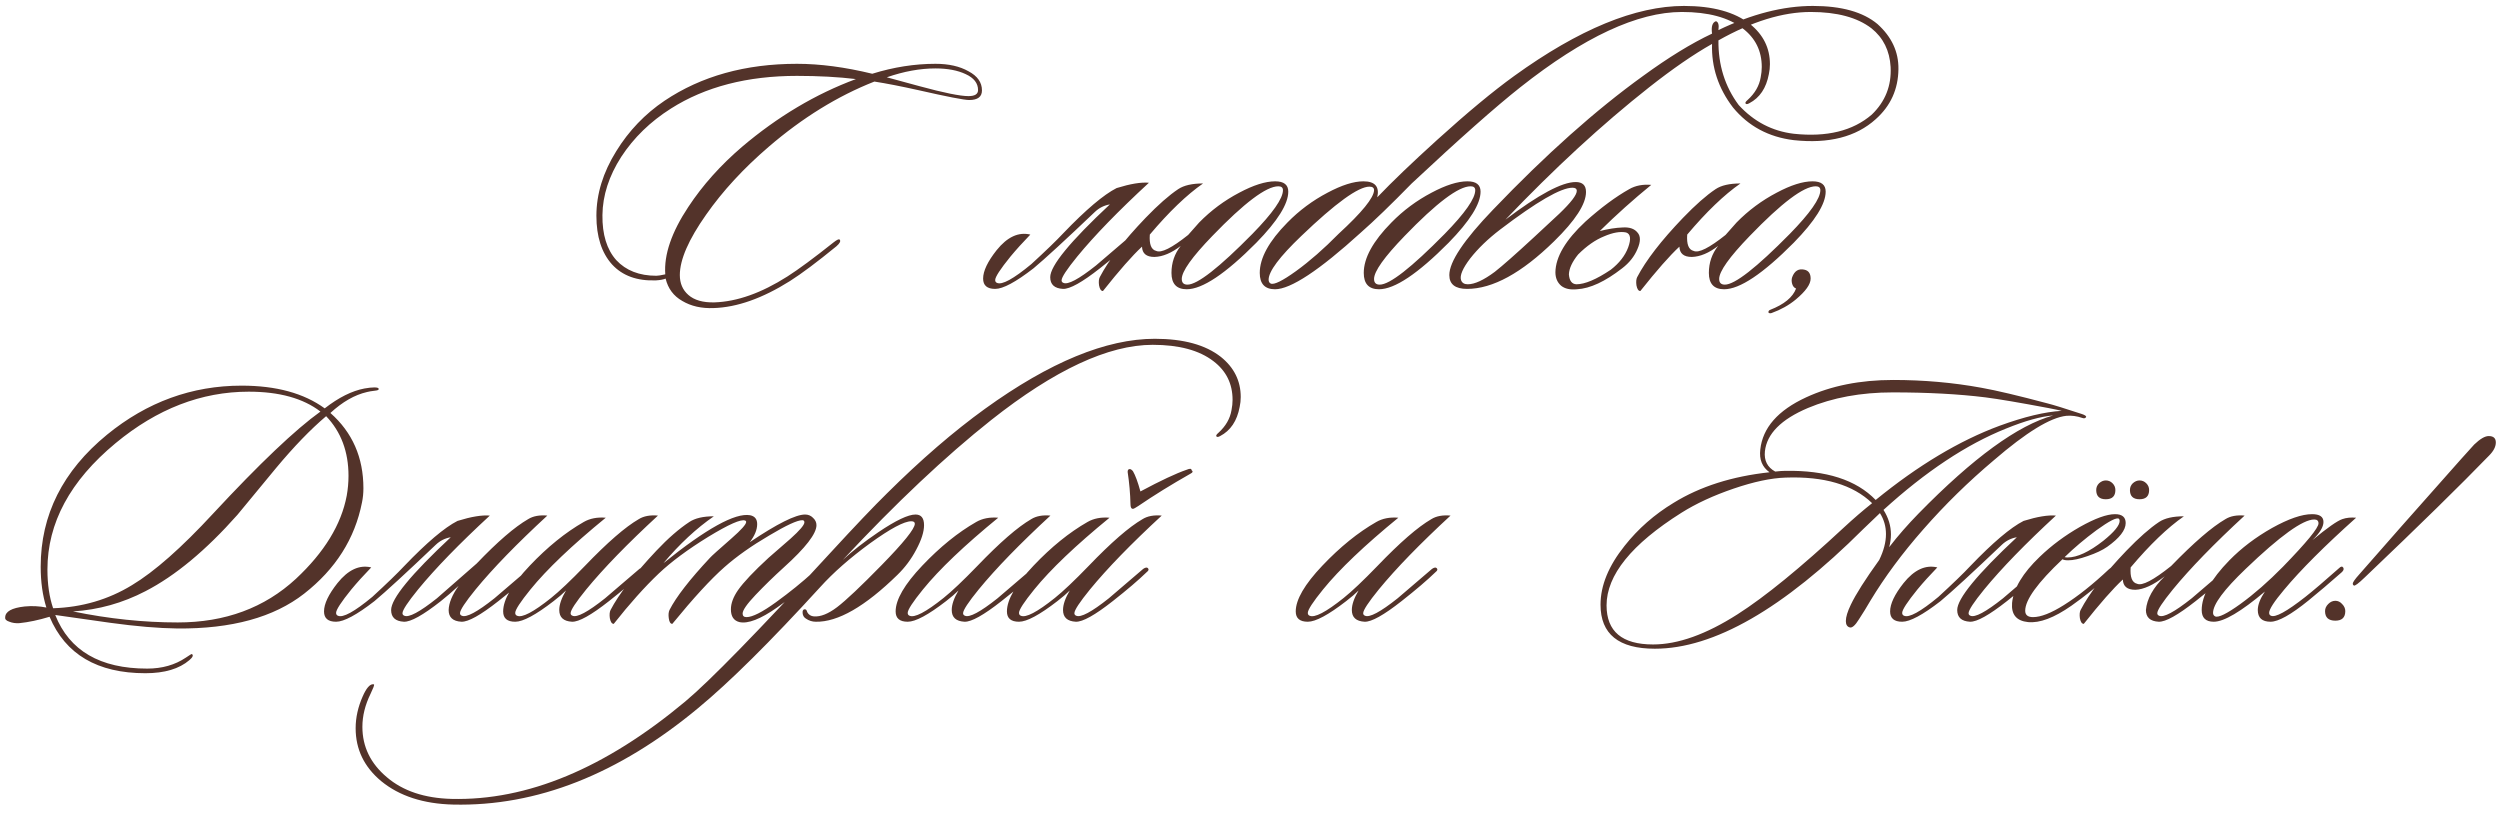 <?xml version="1.0" encoding="UTF-8"?> <svg xmlns="http://www.w3.org/2000/svg" width="338" height="110" viewBox="0 0 338 110" fill="none"><path d="M132.761 12.227C132.761 13.091 132.185 13.523 131.033 13.523C130.361 13.523 128.057 13.075 124.121 12.179C121.817 11.667 119.849 11.283 118.217 11.027C113.257 12.979 108.489 15.923 103.913 19.859C100.521 22.771 97.705 25.827 95.465 29.027C93.097 32.387 91.913 35.107 91.913 37.187C91.913 38.307 92.297 39.203 93.065 39.875C93.865 40.579 95.033 40.915 96.569 40.883C99.641 40.787 102.937 39.619 106.457 37.379C107.961 36.419 110.041 34.883 112.697 32.771C113.145 32.419 113.417 32.291 113.513 32.387C113.705 32.579 113.561 32.883 113.081 33.299C110.457 35.443 108.361 37.011 106.793 38.003C103.081 40.339 99.641 41.555 96.473 41.651C94.841 41.715 93.433 41.395 92.249 40.691C91.065 40.019 90.313 39.011 89.993 37.667C89.673 37.795 89.241 37.875 88.697 37.907C86.137 38.003 84.153 37.283 82.745 35.747C81.337 34.179 80.633 31.987 80.633 29.171C80.633 26.227 81.529 23.315 83.321 20.435C85.017 17.683 87.193 15.411 89.849 13.619C94.809 10.291 100.777 8.627 107.753 8.627C110.857 8.627 114.249 9.075 117.929 9.971C120.809 9.075 123.657 8.627 126.473 8.627C128.265 8.627 129.753 8.963 130.937 9.635C132.153 10.275 132.761 11.139 132.761 12.227ZM132.233 12.179C132.233 11.251 131.673 10.531 130.553 10.019C129.465 9.507 128.105 9.251 126.473 9.251C124.393 9.251 122.201 9.651 119.897 10.451C120.921 10.739 122.393 11.139 124.313 11.651C127.609 12.547 129.817 12.995 130.937 12.995C131.801 12.995 132.233 12.723 132.233 12.179ZM115.721 10.691C113.321 10.403 110.665 10.259 107.753 10.259C101.033 10.259 95.353 11.731 90.713 14.675C87.929 16.435 85.689 18.611 83.993 21.203C82.329 23.795 81.481 26.419 81.449 29.075C81.417 31.699 82.041 33.731 83.321 35.171C84.633 36.579 86.441 37.283 88.745 37.283C88.969 37.283 89.369 37.219 89.945 37.091C89.753 34.435 90.793 31.395 93.065 27.971C94.985 25.059 97.401 22.355 100.313 19.859C105.145 15.763 110.281 12.707 115.721 10.691ZM139.302 31.715C138.278 32.771 137.382 33.763 136.614 34.691C135.238 36.387 134.55 37.443 134.55 37.859C134.55 38.051 134.63 38.179 134.79 38.243C135.462 38.563 137.014 37.715 139.446 35.699C141.398 33.907 142.838 32.515 143.766 31.523C146.806 28.355 149.206 26.323 150.966 25.427C152.822 24.851 154.278 24.611 155.334 24.707C151.206 28.515 147.974 31.843 145.638 34.691C144.23 36.419 143.526 37.491 143.526 37.907C143.526 38.067 143.606 38.179 143.766 38.243C144.374 38.531 145.846 37.747 148.182 35.891C148.246 35.827 149.798 34.499 152.838 31.907C153.126 31.715 153.334 31.683 153.462 31.811C153.622 31.971 153.574 32.147 153.318 32.339C152.198 33.427 150.662 34.739 148.71 36.275C146.31 38.163 144.646 39.091 143.718 39.059C142.566 38.995 141.99 38.467 141.99 37.475C141.99 35.939 144.678 32.659 150.054 27.635C149.286 27.763 148.614 28.099 148.038 28.643C144.038 32.451 141.27 34.995 139.734 36.275C137.334 38.131 135.606 39.059 134.55 39.059C133.462 39.059 132.918 38.595 132.918 37.667C132.918 36.643 133.526 35.363 134.742 33.827C136.182 32.035 137.702 31.331 139.302 31.715ZM159.631 33.251C158.383 34.211 157.199 34.707 156.079 34.739C154.991 34.739 154.431 34.275 154.399 33.347C153.087 34.563 151.327 36.563 149.119 39.347C148.863 39.347 148.687 39.091 148.591 38.579C148.527 38.099 148.559 37.731 148.687 37.475C149.871 35.203 151.935 32.531 154.879 29.459C156.575 27.699 158.047 26.403 159.295 25.571C160.063 25.059 161.183 24.803 162.655 24.803C160.447 26.339 158.047 28.643 155.455 31.715C155.359 33.027 155.647 33.763 156.319 33.923C156.991 34.243 158.431 33.523 160.639 31.763C161.023 31.315 161.519 30.755 162.127 30.083C163.727 28.451 165.535 27.107 167.551 26.051C169.471 25.027 171.087 24.515 172.399 24.515C173.583 24.515 174.175 24.979 174.175 25.907C174.175 27.571 172.735 29.875 169.855 32.819C165.695 37.011 162.559 39.107 160.447 39.107C159.071 39.107 158.383 38.371 158.383 36.899C158.383 35.523 158.799 34.307 159.631 33.251ZM172.831 25.187C171.199 25.187 168.223 27.427 163.903 31.907C161.151 34.755 159.775 36.691 159.775 37.715C159.775 38.227 160.031 38.483 160.543 38.483C161.887 38.483 164.815 36.195 169.327 31.619C172.079 28.803 173.455 26.835 173.455 25.715C173.455 25.363 173.247 25.187 172.831 25.187ZM186.206 26.675C188.222 24.563 190.926 21.971 194.318 18.899C198.382 15.219 201.854 12.339 204.734 10.259C213.47 3.955 221.118 0.803 227.678 0.803C231.55 0.803 234.526 1.619 236.606 3.251C238.398 4.691 239.294 6.499 239.294 8.675C239.294 9.123 239.246 9.571 239.15 10.019C238.798 11.907 237.918 13.219 236.51 13.955C236.222 14.115 236.046 14.115 235.982 13.955C235.95 13.859 236.046 13.715 236.27 13.523C237.262 12.627 237.854 11.603 238.046 10.451C238.142 9.971 238.19 9.507 238.19 9.059C238.19 6.883 237.326 5.139 235.598 3.827C233.678 2.355 230.942 1.619 227.39 1.619C221.406 1.619 214.126 5.011 205.55 11.795C202.19 14.451 197.294 18.787 190.862 24.803C188.078 27.651 185.774 29.875 183.95 31.475C178.35 36.563 174.494 39.107 172.382 39.107C171.006 39.107 170.318 38.371 170.318 36.899C170.318 34.883 171.566 32.611 174.062 30.083C175.662 28.451 177.47 27.107 179.486 26.051C181.406 25.027 183.022 24.515 184.334 24.515C185.902 24.515 186.526 25.235 186.206 26.675ZM185.15 25.235C183.646 25.235 180.574 27.459 175.934 31.907C172.99 34.723 171.518 36.691 171.518 37.811C171.518 38.067 171.614 38.243 171.806 38.339C172.254 38.531 173.39 37.971 175.214 36.659C177.07 35.315 178.99 33.635 180.974 31.619C184.142 28.707 185.742 26.739 185.774 25.715C185.774 25.395 185.566 25.235 185.15 25.235ZM200.172 25.907C200.172 27.571 198.732 29.875 195.852 32.819C191.692 37.011 188.556 39.107 186.444 39.107C185.068 39.107 184.38 38.371 184.38 36.899C184.38 34.883 185.628 32.611 188.124 30.083C189.724 28.451 191.532 27.107 193.548 26.051C195.468 25.027 197.084 24.515 198.396 24.515C199.58 24.515 200.172 24.979 200.172 25.907ZM198.828 25.187C197.196 25.187 194.22 27.427 189.9 31.907C187.148 34.755 185.772 36.691 185.772 37.715C185.772 38.227 186.028 38.483 186.54 38.483C187.884 38.483 190.812 36.195 195.324 31.619C198.076 28.803 199.452 26.835 199.452 25.715C199.452 25.363 199.244 25.187 198.828 25.187ZM232.332 5.459C232.3 8.787 233.212 11.699 235.068 14.195C237.116 16.435 239.596 17.731 242.508 18.083C246.988 18.563 250.508 17.699 253.068 15.491C254.892 13.731 255.74 11.587 255.612 9.059C255.484 6.851 254.62 5.107 253.02 3.827C251.1 2.355 248.364 1.619 244.812 1.619C241.036 1.619 236.876 2.899 232.332 5.459ZM232.332 4.067C236.844 1.891 241.1 0.803 245.1 0.803C248.972 0.803 251.884 1.619 253.836 3.251C255.756 4.979 256.7 7.011 256.668 9.347C256.636 12.067 255.612 14.323 253.596 16.115C250.94 18.515 247.244 19.459 242.508 18.947C239.116 18.531 236.38 17.059 234.3 14.531C232.316 11.939 231.372 9.075 231.468 5.939C228.972 7.347 226.14 9.299 222.972 11.795C216.604 16.819 210.124 22.787 203.532 29.699C208.012 26.307 211.18 24.611 213.036 24.611C213.964 24.611 214.428 25.059 214.428 25.955C214.428 27.587 212.988 29.811 210.108 32.627C205.724 36.915 201.804 39.059 198.348 39.059C196.748 39.059 195.948 38.435 195.948 37.187C195.948 35.395 197.916 32.451 201.852 28.355C208.988 20.899 215.756 14.867 222.156 10.259C225.58 7.763 228.684 5.859 231.468 4.547C231.34 3.587 231.516 3.027 231.996 2.867C232.316 2.963 232.428 3.363 232.332 4.067ZM212.604 25.379C211.036 25.379 207.772 27.267 202.812 31.043C201.18 32.291 199.836 33.587 198.78 34.931C197.756 36.275 197.34 37.251 197.532 37.859C197.66 38.243 197.964 38.435 198.444 38.435C199.372 38.435 200.588 37.875 202.092 36.755C203.116 35.955 204.892 34.387 207.42 32.051C208.572 30.995 209.708 29.939 210.828 28.883C212.396 27.379 213.18 26.355 213.18 25.811C213.18 25.523 212.988 25.379 212.604 25.379ZM216.291 31.235C217.443 30.947 218.467 30.787 219.363 30.755C220.291 30.691 220.963 30.915 221.379 31.427C221.827 31.907 221.827 32.659 221.379 33.683C220.963 34.675 220.275 35.539 219.315 36.275C217.011 38.067 214.979 39.011 213.219 39.107C212.291 39.203 211.571 39.043 211.059 38.627C210.547 38.179 210.291 37.571 210.291 36.803C210.323 34.723 211.683 32.435 214.371 29.939C216.483 28.051 218.451 26.595 220.275 25.571C221.107 25.091 222.099 24.899 223.251 24.995C220.819 26.979 218.499 29.059 216.291 31.235ZM213.363 34.403C212.563 35.395 212.147 36.291 212.115 37.091C212.179 37.955 212.515 38.403 213.123 38.435C214.275 38.435 215.827 37.779 217.779 36.467C218.931 35.571 219.715 34.563 220.131 33.443C220.547 32.291 220.451 31.619 219.843 31.427C219.043 31.267 218.051 31.443 216.867 31.955C215.683 32.435 214.515 33.251 213.363 34.403ZM232.287 33.251C231.039 34.211 229.855 34.707 228.735 34.739C227.647 34.739 227.087 34.275 227.055 33.347C225.743 34.563 223.983 36.563 221.775 39.347C221.519 39.347 221.343 39.091 221.247 38.579C221.183 38.099 221.215 37.731 221.343 37.475C222.527 35.203 224.591 32.531 227.535 29.459C229.231 27.699 230.703 26.403 231.951 25.571C232.719 25.059 233.839 24.803 235.311 24.803C233.103 26.339 230.703 28.643 228.111 31.715C228.015 33.027 228.303 33.763 228.975 33.923C229.647 34.243 231.087 33.523 233.295 31.763C233.679 31.315 234.175 30.755 234.783 30.083C236.383 28.451 238.191 27.107 240.207 26.051C242.127 25.027 243.743 24.515 245.055 24.515C246.239 24.515 246.831 24.979 246.831 25.907C246.831 27.571 245.391 29.875 242.511 32.819C238.351 37.011 235.215 39.107 233.103 39.107C231.727 39.107 231.039 38.371 231.039 36.899C231.039 35.523 231.455 34.307 232.287 33.251ZM245.487 25.187C243.855 25.187 240.879 27.427 236.559 31.907C233.807 34.755 232.431 36.691 232.431 37.715C232.431 38.227 232.687 38.483 233.199 38.483C234.543 38.483 237.471 36.195 241.983 31.619C244.735 28.803 246.111 26.835 246.111 25.715C246.111 25.363 245.903 25.187 245.487 25.187ZM242.782 40.499C241.854 41.267 240.766 41.875 239.518 42.323C239.294 42.387 239.15 42.355 239.086 42.227C239.086 42.067 239.166 41.955 239.326 41.891C241.214 41.155 242.382 40.195 242.83 39.011C242.574 38.915 242.398 38.707 242.302 38.387C242.206 38.067 242.206 37.763 242.302 37.475C242.622 36.611 243.182 36.275 243.982 36.467C244.526 36.595 244.798 36.995 244.798 37.667C244.798 38.435 244.126 39.379 242.782 40.499ZM51.197 52.619C51.197 52.715 51.053 52.779 50.765 52.811C50.221 52.875 49.837 52.939 49.613 53.003C47.949 53.387 46.301 54.331 44.669 55.835C47.645 58.459 49.133 61.851 49.133 66.011C49.133 66.683 49.069 67.323 48.941 67.931C47.981 72.827 45.373 76.939 41.117 80.267C37.021 83.467 31.309 85.035 23.981 84.971C21.421 84.939 18.397 84.683 14.909 84.203C12.413 83.851 9.933 83.499 7.469 83.147C9.389 87.979 13.533 90.395 19.901 90.395C21.917 90.395 23.661 89.899 25.133 88.907C25.645 88.555 25.917 88.395 25.949 88.427C26.173 88.587 26.061 88.859 25.613 89.243C24.237 90.427 22.253 91.019 19.661 91.019C13.165 91.019 8.845 88.475 6.701 83.387C5.229 83.835 3.869 84.123 2.621 84.251C2.109 84.283 1.661 84.219 1.277 84.059C0.861 83.931 0.669 83.739 0.701 83.483C0.701 82.683 1.581 82.187 3.341 81.995C4.333 81.899 5.309 81.947 6.269 82.139C5.757 80.507 5.501 78.667 5.501 76.619C5.501 69.611 8.493 63.659 14.477 58.763C19.885 54.347 25.949 52.139 32.669 52.139C37.341 52.139 41.085 53.163 43.901 55.211C45.789 53.739 47.581 52.843 49.277 52.523C49.821 52.427 50.269 52.379 50.621 52.379C51.037 52.379 51.229 52.459 51.197 52.619ZM46.877 67.019C47.037 66.123 47.117 65.227 47.117 64.331C47.117 61.067 46.109 58.379 44.093 56.267C41.981 58.059 39.725 60.395 37.325 63.275C35.565 65.387 33.821 67.499 32.093 69.611C27.837 74.411 23.693 77.851 19.661 79.931C16.589 81.531 13.325 82.443 9.869 82.667C14.701 83.659 19.421 84.155 24.029 84.155C30.429 84.155 35.757 82.187 40.013 78.251C43.853 74.667 46.141 70.923 46.877 67.019ZM43.325 55.643C40.989 53.851 37.757 52.955 33.629 52.955C27.229 52.955 21.229 55.275 15.629 59.915C9.485 65.003 6.413 70.699 6.413 77.003C6.413 78.987 6.669 80.731 7.181 82.235C11.085 82.107 14.637 81.067 17.837 79.115C20.877 77.291 24.541 74.059 28.829 69.419C35.101 62.667 39.933 58.075 43.325 55.643ZM64.448 76.187C67.264 73.243 69.584 71.243 71.408 70.187C72.08 69.771 72.944 69.611 74 69.707C69.872 73.515 66.64 76.843 64.304 79.691C62.896 81.419 62.192 82.491 62.192 82.907C62.192 83.067 62.272 83.179 62.432 83.243C63.04 83.531 64.512 82.747 66.848 80.891C66.912 80.827 68.464 79.499 71.504 76.907C71.792 76.715 72 76.683 72.128 76.811C72.288 76.971 72.24 77.147 71.984 77.339C70.864 78.427 69.328 79.739 67.376 81.275C64.976 83.163 63.312 84.091 62.384 84.059C61.232 83.995 60.656 83.467 60.656 82.475C60.688 81.515 61.136 80.427 62 79.211C61.168 79.979 60.368 80.667 59.6 81.275C57.2 83.163 55.536 84.091 54.608 84.059C53.456 83.995 52.88 83.467 52.88 82.475C52.88 80.939 55.568 77.659 60.944 72.635C60.176 72.763 59.504 73.099 58.928 73.643C54.928 77.451 52.16 79.995 50.624 81.275C48.224 83.131 46.496 84.059 45.44 84.059C44.352 84.059 43.808 83.595 43.808 82.667C43.808 81.643 44.416 80.363 45.632 78.827C47.072 77.035 48.592 76.331 50.192 76.715C49.168 77.771 48.272 78.763 47.504 79.691C46.128 81.387 45.44 82.443 45.44 82.859C45.44 83.051 45.52 83.179 45.68 83.243C46.352 83.563 47.904 82.715 50.336 80.699C52.288 78.907 53.728 77.515 54.656 76.523C57.696 73.355 60.096 71.323 61.856 70.427C63.712 69.851 65.168 69.611 66.224 69.707C62.096 73.515 58.864 76.843 56.528 79.691C55.12 81.419 54.416 82.491 54.416 82.907C54.416 83.067 54.496 83.179 54.656 83.243C55.264 83.531 56.736 82.747 59.072 80.891C59.136 80.827 60.928 79.259 64.448 76.187ZM88.955 69.707C84.827 73.515 81.595 76.843 79.259 79.691C77.851 81.419 77.147 82.491 77.147 82.907C77.147 83.067 77.227 83.179 77.387 83.243C77.995 83.531 79.467 82.747 81.803 80.891C81.867 80.827 83.419 79.499 86.459 76.907C86.747 76.715 86.955 76.683 87.083 76.811C87.243 76.971 87.195 77.147 86.939 77.339C85.819 78.427 84.283 79.739 82.331 81.275C79.931 83.163 78.267 84.091 77.339 84.059C76.187 83.995 75.611 83.467 75.611 82.475C75.611 81.739 75.915 80.859 76.523 79.835C76.107 80.251 75.547 80.731 74.843 81.275C72.443 83.131 70.715 84.059 69.659 84.059C68.571 84.059 68.027 83.595 68.027 82.667C68.027 81.067 69.227 79.003 71.627 76.475C74.027 73.947 76.459 71.979 78.923 70.571C79.755 70.091 80.747 69.899 81.899 69.995C77.323 73.739 73.931 76.971 71.723 79.691C70.347 81.387 69.659 82.443 69.659 82.859C69.659 83.051 69.739 83.179 69.899 83.243C70.571 83.563 72.107 82.763 74.507 80.843C75.627 79.947 77.147 78.507 79.067 76.523C82.107 73.355 84.539 71.243 86.363 70.187C87.035 69.771 87.899 69.611 88.955 69.707ZM110.722 77.099C110.85 77.227 110.738 77.467 110.386 77.819C108.594 79.483 106.818 80.923 105.058 82.139C102.818 83.707 101.122 84.363 99.97 84.107C99.202 83.915 98.818 83.339 98.818 82.379C98.818 81.579 99.138 80.715 99.778 79.787C100.546 78.699 101.922 77.243 103.906 75.419C104.898 74.555 105.89 73.691 106.882 72.827C108.13 71.707 108.754 70.971 108.754 70.619C108.754 70.427 108.658 70.331 108.466 70.331C107.794 70.331 106.306 71.019 104.002 72.395C101.602 73.803 99.586 75.227 97.954 76.667C96.098 78.299 93.746 80.859 90.898 84.347C90.642 84.347 90.482 84.091 90.418 83.579C90.354 83.131 90.386 82.763 90.514 82.475C91.41 80.715 93.234 78.363 95.986 75.419C96.178 75.195 97.154 74.315 98.914 72.779C100.226 71.627 100.882 70.891 100.882 70.571C100.882 70.475 100.834 70.411 100.738 70.379C100.194 70.155 98.53 70.891 95.746 72.587C92.994 74.283 90.77 75.931 89.074 77.531C87.154 79.355 85.122 81.627 82.978 84.347C82.722 84.347 82.546 84.091 82.45 83.579C82.386 83.099 82.418 82.731 82.546 82.475C83.666 80.331 85.73 77.659 88.738 74.459C90.306 72.795 91.794 71.499 93.202 70.571C93.97 70.059 95.074 69.803 96.514 69.803C94.146 71.435 91.874 73.547 89.698 76.139C95.49 71.467 99.394 69.307 101.41 69.659C102.05 69.787 102.37 70.187 102.37 70.859C102.37 71.627 102.034 72.443 101.362 73.307C105.074 70.811 107.57 69.563 108.85 69.563C109.266 69.563 109.618 69.707 109.906 69.995C110.226 70.283 110.386 70.619 110.386 71.003C110.386 72.155 108.914 74.059 105.97 76.715C104.594 77.963 103.314 79.211 102.13 80.459C100.978 81.675 100.402 82.507 100.402 82.955C100.402 83.275 100.578 83.435 100.93 83.435C101.73 83.435 103.058 82.763 104.914 81.419C106.77 80.075 108.45 78.715 109.954 77.339C110.306 77.019 110.562 76.939 110.722 77.099ZM167.603 55.019C167.251 56.907 166.371 58.219 164.963 58.955C164.675 59.115 164.499 59.115 164.435 58.955C164.403 58.859 164.499 58.715 164.723 58.523C165.715 57.627 166.307 56.603 166.499 55.451C166.595 54.971 166.643 54.507 166.643 54.059C166.643 51.883 165.779 50.139 164.051 48.827C162.131 47.355 159.395 46.619 155.843 46.619C149.859 46.619 142.579 50.011 134.003 56.795C127.827 61.691 121.139 67.995 113.939 75.707C115.251 74.491 116.851 73.243 118.739 71.963C121.107 70.363 122.787 69.563 123.779 69.563C124.547 69.563 124.931 70.043 124.931 71.003C124.931 71.899 124.579 73.003 123.875 74.315C123.203 75.595 122.355 76.731 121.331 77.723C116.947 82.011 113.267 84.123 110.291 84.059C109.811 84.059 109.363 83.915 108.947 83.627C108.691 83.467 108.547 83.227 108.515 82.907C108.483 82.587 108.563 82.411 108.755 82.379C108.947 82.347 109.075 82.475 109.139 82.763C109.331 83.115 109.635 83.307 110.051 83.339C110.947 83.403 111.987 82.987 113.171 82.091C114.387 81.163 116.387 79.275 119.171 76.427C122.179 73.355 123.683 71.483 123.683 70.811C123.683 70.587 123.523 70.475 123.203 70.475C122.243 70.475 120.387 71.467 117.635 73.451C114.915 75.435 112.659 77.419 110.867 79.403C104.147 86.763 98.659 92.203 94.403 95.723C83.619 104.683 72.579 109.035 61.283 108.779C57.251 108.683 54.003 107.627 51.539 105.611C49.235 103.691 48.083 101.307 48.083 98.459C48.083 97.019 48.403 95.579 49.043 94.139C49.523 93.051 49.987 92.507 50.435 92.507C50.499 92.507 50.547 92.523 50.579 92.555C50.611 92.651 50.451 93.067 50.099 93.803C49.363 95.307 48.995 96.795 48.995 98.267C48.995 100.955 50.099 103.227 52.307 105.083C54.483 106.939 57.395 107.915 61.043 108.011C71.283 108.267 81.811 103.883 92.627 94.859C95.955 92.075 102.515 85.355 112.307 74.699C115.603 71.115 118.131 68.459 119.891 66.731C124.499 62.155 128.931 58.331 133.187 55.259C141.923 48.955 149.571 45.803 156.131 45.803C160.003 45.803 162.979 46.619 165.059 48.251C166.851 49.691 167.747 51.499 167.747 53.675C167.747 54.123 167.699 54.571 167.603 55.019ZM142.018 69.707C137.89 73.515 134.658 76.843 132.322 79.691C130.914 81.419 130.21 82.491 130.21 82.907C130.21 83.067 130.29 83.179 130.45 83.243C131.058 83.531 132.53 82.747 134.866 80.891C134.93 80.827 136.482 79.499 139.522 76.907C139.81 76.715 140.018 76.683 140.146 76.811C140.306 76.971 140.258 77.147 140.002 77.339C138.882 78.427 137.346 79.739 135.394 81.275C132.994 83.163 131.33 84.091 130.402 84.059C129.25 83.995 128.674 83.467 128.674 82.475C128.674 81.739 128.978 80.859 129.586 79.835C129.17 80.251 128.61 80.731 127.906 81.275C125.506 83.131 123.778 84.059 122.722 84.059C121.634 84.059 121.09 83.595 121.09 82.667C121.09 81.067 122.29 79.003 124.69 76.475C127.09 73.947 129.522 71.979 131.986 70.571C132.818 70.091 133.81 69.899 134.962 69.995C130.386 73.739 126.994 76.971 124.786 79.691C123.41 81.387 122.722 82.443 122.722 82.859C122.722 83.051 122.802 83.179 122.962 83.243C123.634 83.563 125.17 82.763 127.57 80.843C128.69 79.947 130.21 78.507 132.13 76.523C135.17 73.355 137.602 71.243 139.426 70.187C140.098 69.771 140.962 69.611 142.018 69.707ZM157.065 69.707C152.937 73.515 149.705 76.843 147.369 79.691C145.961 81.419 145.257 82.491 145.257 82.907C145.257 83.067 145.337 83.179 145.497 83.243C146.105 83.531 147.577 82.747 149.913 80.891C149.977 80.827 151.529 79.499 154.569 76.907C154.857 76.715 155.065 76.683 155.193 76.811C155.353 76.971 155.305 77.147 155.049 77.339C153.929 78.427 152.393 79.739 150.441 81.275C148.041 83.163 146.377 84.091 145.449 84.059C144.297 83.995 143.721 83.467 143.721 82.475C143.721 81.739 144.025 80.859 144.633 79.835C144.217 80.251 143.657 80.731 142.953 81.275C140.553 83.131 138.825 84.059 137.769 84.059C136.681 84.059 136.137 83.595 136.137 82.667C136.137 81.067 137.337 79.003 139.737 76.475C142.137 73.947 144.569 71.979 147.033 70.571C147.865 70.091 148.857 69.899 150.009 69.995C145.433 73.739 142.041 76.971 139.833 79.691C138.457 81.387 137.769 82.443 137.769 82.859C137.769 83.051 137.849 83.179 138.009 83.243C138.681 83.563 140.217 82.763 142.617 80.843C143.737 79.947 145.257 78.507 147.177 76.523C150.217 73.355 152.649 71.243 154.473 70.187C155.145 69.771 156.009 69.611 157.065 69.707ZM152.457 63.803C152.457 63.547 152.553 63.419 152.745 63.419C152.873 63.419 153.017 63.515 153.177 63.707C153.497 64.251 153.833 65.163 154.185 66.443C156.937 64.971 159.017 63.995 160.425 63.515C160.873 63.323 161.097 63.339 161.097 63.563C161.321 63.723 161.273 63.883 160.953 64.043C158.361 65.515 156.009 66.971 153.897 68.411C153.513 68.667 153.273 68.795 153.177 68.795C152.953 68.795 152.841 68.587 152.841 68.171C152.809 66.731 152.681 65.275 152.457 63.803ZM196.112 69.707C191.984 73.515 188.752 76.843 186.416 79.691C185.008 81.419 184.304 82.491 184.304 82.907C184.304 83.067 184.384 83.179 184.544 83.243C185.152 83.531 186.624 82.747 188.96 80.891C189.024 80.827 190.576 79.499 193.616 76.907C193.904 76.715 194.112 76.683 194.24 76.811C194.4 76.971 194.352 77.147 194.096 77.339C192.976 78.427 191.44 79.739 189.488 81.275C187.088 83.163 185.424 84.091 184.496 84.059C183.344 83.995 182.768 83.467 182.768 82.475C182.768 81.739 183.072 80.859 183.68 79.835C183.264 80.251 182.704 80.731 182 81.275C179.6 83.131 177.872 84.059 176.816 84.059C175.728 84.059 175.184 83.595 175.184 82.667C175.184 81.067 176.384 79.003 178.784 76.475C181.184 73.947 183.616 71.979 186.08 70.571C186.912 70.091 187.904 69.899 189.056 69.995C184.48 73.739 181.088 76.971 178.88 79.691C177.504 81.387 176.816 82.443 176.816 82.859C176.816 83.051 176.896 83.179 177.056 83.243C177.728 83.563 179.264 82.763 181.664 80.843C182.784 79.947 184.304 78.507 186.224 76.523C189.264 73.355 191.696 71.243 193.52 70.187C194.192 69.771 195.056 69.611 196.112 69.707ZM282.055 56.363C281.959 56.555 281.783 56.603 281.527 56.507C280.791 56.251 280.071 56.155 279.367 56.219C277.223 56.443 273.959 58.443 269.575 62.219C266.119 65.131 262.935 68.251 260.023 71.579C257.207 74.779 254.823 77.995 252.871 81.227C252.391 82.059 251.879 82.891 251.335 83.723C250.823 84.555 250.407 84.923 250.087 84.827C249.735 84.731 249.559 84.443 249.559 83.963C249.559 83.419 249.783 82.683 250.231 81.755C250.903 80.347 252.183 78.331 254.071 75.707C254.679 74.459 254.983 73.291 254.983 72.203C254.983 71.179 254.711 70.235 254.167 69.371C253.655 69.851 252.903 70.571 251.911 71.531C241.095 82.315 231.703 87.707 223.735 87.707C218.839 87.707 216.391 85.723 216.391 81.755C216.391 79.163 217.479 76.507 219.655 73.787C221.479 71.483 223.687 69.547 226.279 67.979C229.863 65.771 234.183 64.395 239.239 63.851C238.247 63.147 237.831 62.123 237.991 60.779C238.311 57.835 240.375 55.483 244.183 53.723C247.575 52.155 251.495 51.371 255.943 51.371C260.071 51.371 264.055 51.723 267.895 52.427C269.879 52.779 272.855 53.483 276.823 54.539C277.591 54.731 279.143 55.211 281.479 55.979C281.863 56.107 282.055 56.235 282.055 56.363ZM277.591 56.171C275.927 56.299 273.799 56.891 271.207 57.947C265.863 60.091 260.343 63.755 254.647 68.939C255.319 69.995 255.655 71.099 255.655 72.251C255.655 72.827 255.575 73.403 255.415 73.979C256.599 72.443 257.927 70.923 259.399 69.419C266.759 61.899 272.823 57.483 277.591 56.171ZM278.743 55.547C278.359 55.451 277.751 55.323 276.919 55.163C273.015 54.427 270.183 53.947 268.423 53.723C264.807 53.275 260.631 53.051 255.895 53.051C251.607 53.051 247.783 53.755 244.423 55.163C240.807 56.699 238.871 58.651 238.615 61.019C238.487 62.267 238.951 63.179 240.007 63.755C240.583 63.691 241.031 63.659 241.351 63.659C246.887 63.563 250.967 64.875 253.591 67.595C259.319 62.923 264.903 59.579 270.343 57.563C273.671 56.347 276.471 55.675 278.743 55.547ZM253.111 68.027C250.519 65.531 246.615 64.379 241.399 64.571C239.447 64.635 237.111 65.131 234.391 66.059C231.671 66.987 229.319 68.075 227.335 69.323C220.583 73.579 217.207 77.755 217.207 81.851C217.207 85.371 219.303 87.131 223.495 87.131C226.855 87.131 230.663 85.771 234.919 83.051C238.631 80.683 243.415 76.779 249.271 71.339C250.583 70.123 251.863 69.019 253.111 68.027ZM261.927 76.715C260.903 77.771 260.007 78.763 259.239 79.691C257.863 81.387 257.175 82.443 257.175 82.859C257.175 83.051 257.255 83.179 257.415 83.243C258.087 83.563 259.639 82.715 262.071 80.699C264.023 78.907 265.463 77.515 266.391 76.523C269.431 73.355 271.831 71.323 273.591 70.427C275.447 69.851 276.903 69.611 277.959 69.707C273.831 73.515 270.599 76.843 268.263 79.691C266.855 81.419 266.151 82.491 266.151 82.907C266.151 83.067 266.231 83.179 266.391 83.243C266.999 83.531 268.471 82.747 270.807 80.891C270.871 80.827 272.423 79.499 275.463 76.907C275.751 76.715 275.959 76.683 276.087 76.811C276.247 76.971 276.199 77.147 275.943 77.339C274.823 78.427 273.287 79.739 271.335 81.275C268.935 83.163 267.271 84.091 266.343 84.059C265.191 83.995 264.615 83.467 264.615 82.475C264.615 80.939 267.303 77.659 272.679 72.635C271.911 72.763 271.239 73.099 270.663 73.643C266.663 77.451 263.895 79.995 262.359 81.275C259.959 83.131 258.231 84.059 257.175 84.059C256.087 84.059 255.543 83.595 255.543 82.667C255.543 81.643 256.151 80.363 257.367 78.827C258.807 77.035 260.327 76.331 261.927 76.715ZM287.392 70.715C287.392 71.675 286.56 72.747 284.896 73.931C284.256 74.379 283.376 74.795 282.256 75.179C281.168 75.563 280.288 75.755 279.616 75.755C279.264 75.755 279.008 75.707 278.848 75.611C275.488 78.779 273.808 81.099 273.808 82.571C273.808 83.147 274.16 83.435 274.864 83.435C275.92 83.435 277.312 82.891 279.04 81.803C280.928 80.619 282.96 79.003 285.136 76.955C285.456 76.667 285.68 76.603 285.808 76.763C285.936 76.923 285.856 77.147 285.568 77.435C283.712 79.131 281.872 80.619 280.048 81.899C277.712 83.531 275.76 84.267 274.192 84.107C272.624 83.947 271.904 83.083 272.032 81.515C272.224 79.563 273.472 77.483 275.776 75.275C277.376 73.739 279.184 72.395 281.2 71.243C283.248 70.091 284.832 69.515 285.952 69.515C286.912 69.515 287.392 69.915 287.392 70.715ZM286.48 70.139C286.192 69.915 285.184 70.427 283.456 71.675C281.856 72.859 280.416 74.075 279.136 75.323C279.232 75.355 279.36 75.371 279.52 75.371C280.832 75.371 282.448 74.619 284.368 73.115C285.84 71.931 286.576 71.035 286.576 70.427C286.576 70.299 286.544 70.203 286.48 70.139ZM290.56 66.251C290.56 67.083 290.128 67.499 289.264 67.499C288.4 67.499 287.968 67.083 287.968 66.251C287.968 65.899 288.096 65.595 288.352 65.339C288.64 65.083 288.944 64.955 289.264 64.955C289.616 64.955 289.92 65.083 290.176 65.339C290.432 65.595 290.56 65.899 290.56 66.251ZM286 66.251C286 67.083 285.568 67.499 284.704 67.499C283.84 67.499 283.408 67.083 283.408 66.251C283.408 65.899 283.536 65.595 283.792 65.339C284.08 65.083 284.384 64.955 284.704 64.955C285.056 64.955 285.36 65.083 285.616 65.339C285.872 65.595 286 65.899 286 66.251ZM288.064 76.715C287.968 78.027 288.256 78.763 288.928 78.923C289.6 79.243 291.136 78.443 293.536 76.523C296.608 73.355 299.056 71.243 300.88 70.187C301.552 69.771 302.416 69.611 303.472 69.707C299.344 73.515 296.112 76.843 293.776 79.691C292.368 81.419 291.664 82.491 291.664 82.907C291.664 83.067 291.744 83.179 291.904 83.243C292.512 83.531 293.984 82.747 296.32 80.891C296.384 80.827 297.936 79.499 300.976 76.907C301.264 76.715 301.472 76.683 301.6 76.811C301.76 76.971 301.712 77.147 301.456 77.339C300.336 78.427 298.8 79.739 296.848 81.275C294.448 83.163 292.784 84.091 291.856 84.059C290.704 83.995 290.128 83.467 290.128 82.475C290.256 80.971 291.104 79.451 292.672 77.915C291.136 79.099 289.808 79.707 288.688 79.739C287.6 79.739 287.04 79.275 287.008 78.347C285.696 79.563 283.936 81.563 281.728 84.347C281.472 84.347 281.296 84.091 281.2 83.579C281.136 83.099 281.168 82.731 281.296 82.475C282.48 80.203 284.544 77.531 287.488 74.459C289.184 72.699 290.656 71.403 291.904 70.571C292.672 70.059 293.792 69.803 295.264 69.803C293.056 71.339 290.656 73.643 288.064 76.715ZM318.549 69.995C314.293 73.803 311.045 77.051 308.805 79.739C307.461 81.339 306.789 82.379 306.789 82.859C306.789 83.051 306.869 83.179 307.029 83.243C307.605 83.531 309.157 82.683 311.685 80.699C312.741 79.867 314.261 78.571 316.245 76.811C316.501 76.555 316.693 76.539 316.821 76.763C316.917 76.955 316.837 77.163 316.581 77.387C314.981 78.795 313.493 80.059 312.117 81.179C309.749 83.099 308.037 84.059 306.981 84.059C305.829 84.059 305.253 83.531 305.253 82.475C305.253 81.771 305.573 80.939 306.213 79.979C302.981 82.699 300.677 84.059 299.301 84.059C298.213 84.059 297.669 83.531 297.669 82.475C297.669 80.555 298.917 78.315 301.413 75.755C303.045 74.091 304.965 72.635 307.173 71.387C309.413 70.139 311.221 69.515 312.597 69.515C313.621 69.515 314.133 69.867 314.133 70.571C314.133 71.243 313.637 72.059 312.645 73.019C314.661 71.355 316.005 70.411 316.677 70.187C317.221 69.995 317.845 69.931 318.549 69.995ZM312.885 70.235C311.349 70.235 308.261 72.459 303.621 76.907C300.677 79.723 299.205 81.707 299.205 82.859C299.205 83.083 299.301 83.243 299.493 83.339C299.941 83.531 301.077 82.971 302.901 81.659C304.757 80.315 306.677 78.635 308.661 76.619C311.861 73.323 313.461 71.371 313.461 70.763C313.461 70.411 313.269 70.235 312.885 70.235ZM337.435 59.819C337.435 60.395 337.131 60.987 336.523 61.595C332.683 65.563 327.083 71.051 319.723 78.059C318.859 78.891 318.363 79.259 318.235 79.163C318.139 79.099 318.091 79.019 318.091 78.923C318.091 78.731 318.379 78.315 318.955 77.675C321.995 74.187 326.587 68.987 332.731 62.075C333.307 61.435 333.899 60.779 334.507 60.107C335.307 59.339 335.963 58.955 336.475 58.955C337.115 58.955 337.435 59.243 337.435 59.819ZM317.083 82.619C317.083 83.483 316.635 83.915 315.739 83.915C314.811 83.915 314.347 83.483 314.347 82.619C314.347 82.267 314.491 81.947 314.779 81.659C315.067 81.371 315.387 81.227 315.739 81.227C316.091 81.227 316.395 81.371 316.651 81.659C316.939 81.947 317.083 82.267 317.083 82.619Z" fill="#53332A"></path></svg> 